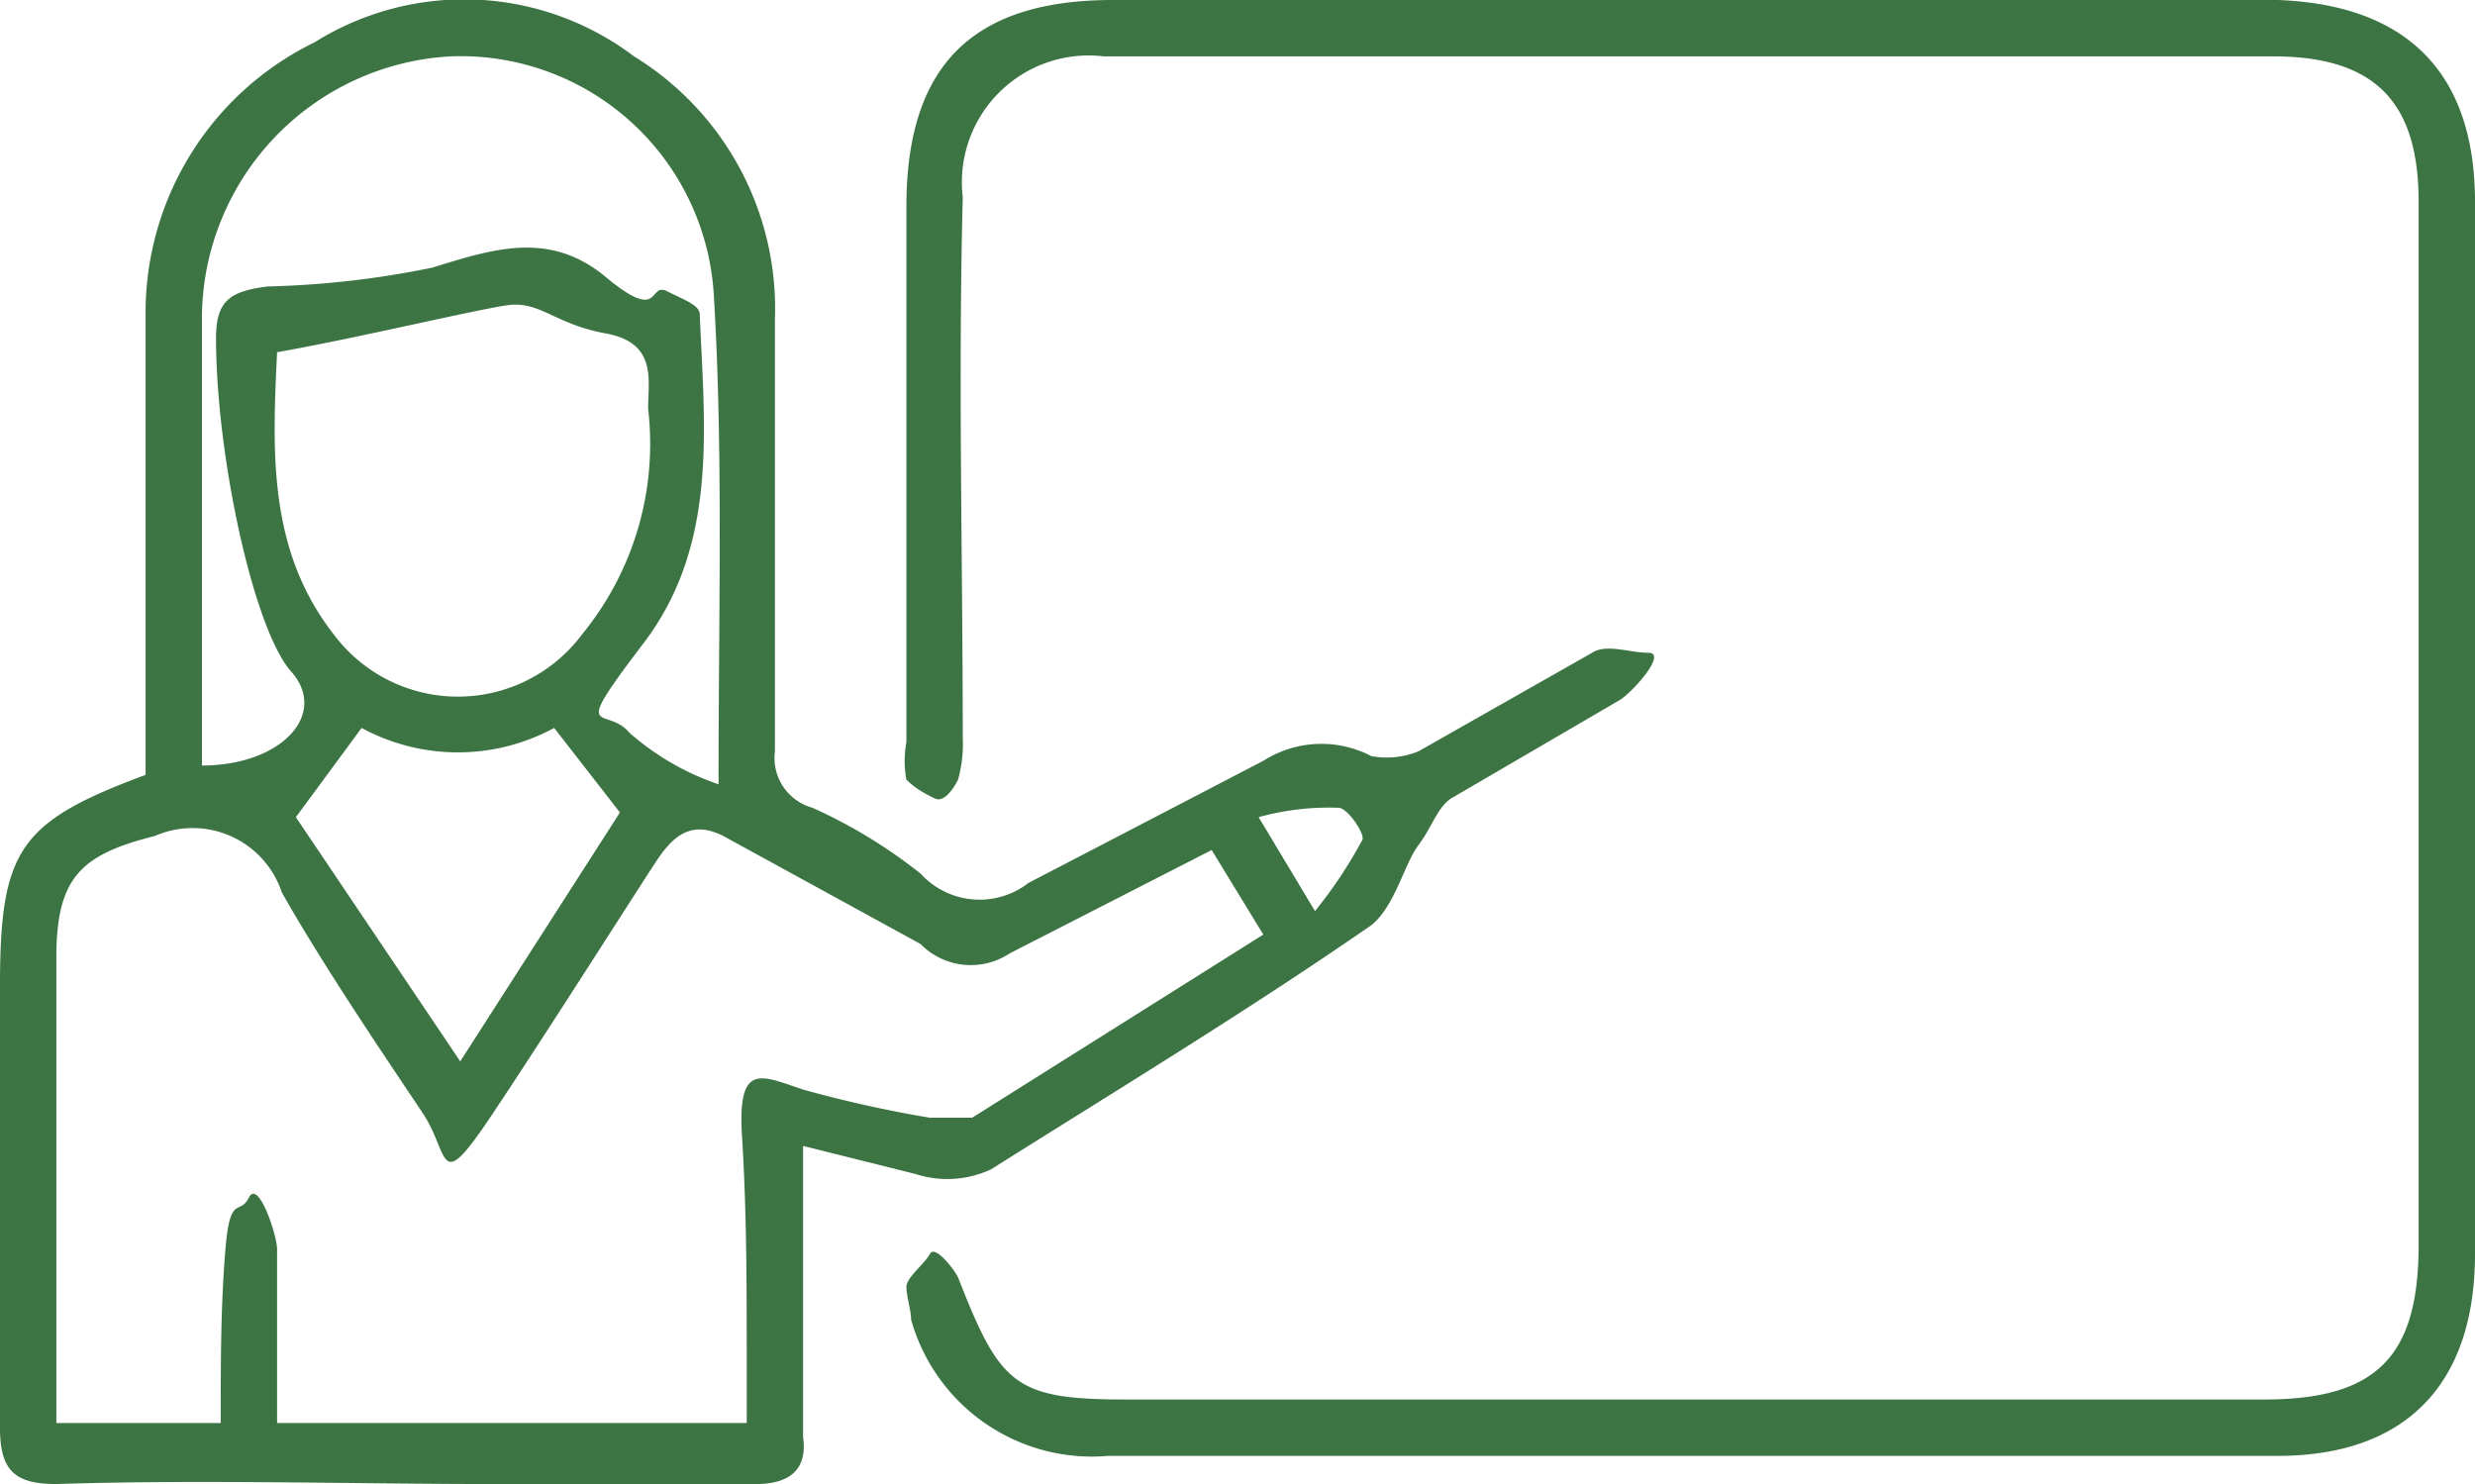 <svg xmlns="http://www.w3.org/2000/svg" viewBox="0 0 52.7 31.6"><defs><style>.b134e1bd-3690-41ad-96df-ba40724d7ca4{fill:#3c7443;}</style></defs><g id="ef00cb69-91ad-483a-b3c4-888e47f5f4b2" data-name="Layer 2"><g id="b69d51d7-f75c-4751-9a7b-646cc5742229" data-name="Layer 1"><path class="b134e1bd-3690-41ad-96df-ba40724d7ca4" d="M3.1,16.5V6.7A6.4,6.4,0,0,1,6.7.9a6,6,0,0,1,6.8.3,6.3,6.3,0,0,1,3,5.6V16a1.1,1.1,0,0,0,.8,1.2,10.9,10.9,0,0,1,2.3,1.4,1.7,1.7,0,0,0,2.3.2l5-2.6a2.3,2.3,0,0,1,2.3-.1,1.8,1.8,0,0,0,1-.1l3.7-2.1c.3-.2.8,0,1.2,0s-.3.8-.6,1L30.9,17c-.3.2-.4.6-.7,1s-.5,1.3-1,1.7c-2.6,1.8-5.4,3.5-8.1,5.2a2.2,2.2,0,0,1-1.6.1l-2.4-.6v6.2c.1.7-.3,1-1,1H10.6c-3.1,0-6.3-.1-9.4,0-.9,0-1.2-.3-1.2-1.2V21C0,18.1.4,17.5,3.1,16.5ZM15.9,30.3V29c0-1.6,0-3.2-.1-4.8s.4-1.3,1.3-1a26.1,26.1,0,0,0,2.7.6h.9l6.2-3.9-1.1-1.8-4.3,2.2a1.5,1.5,0,0,1-1.9-.2l-4.2-2.3c-.6-.3-1-.1-1.4.5s-2.3,3.6-3.5,5.4-.9.9-1.5,0S6.9,20.6,6,19a2,2,0,0,0-2.7-1.2c-1.6.4-2.1.9-2.1,2.6v9.9H4.7c0-1.3,0-2.5.1-3.7s.3-.7.5-1.1.6.8.6,1.1,0,2.5,0,3.7ZM4.3,16.3c1.7,0,2.7-1.1,1.9-2S4.6,9.7,4.6,7.2c0-.8.3-1,1.1-1.1a19.7,19.7,0,0,0,3.5-.4c1.3-.4,2.5-.8,3.7.2s.9.1,1.3.3.7.3.7.5c.1,2.4.4,4.9-1.2,7s-.8,1.3-.3,1.9a5.6,5.6,0,0,0,1.9,1.1c0-3.7.1-7.1-.1-10.4A5.4,5.4,0,0,0,9.6,1.2,5.6,5.6,0,0,0,4.3,6.7v9.6ZM5.9,7.5c-.1,2.1-.2,4.2,1.2,6a3.3,3.3,0,0,0,5.3,0,6.4,6.4,0,0,0,1.4-4.8c0-.6.2-1.4-.9-1.6s-1.4-.7-2.1-.6S7.6,7.2,5.9,7.5Zm7.3,9.8-1.4-1.8a4.3,4.3,0,0,1-4.1,0L6.3,17.4l3.5,5.2ZM28,19.4a9.7,9.7,0,0,0,1-1.5c.1-.1-.3-.7-.5-.7a5.6,5.6,0,0,0-1.7.2Z"></path><path class="b134e1bd-3690-41ad-96df-ba40724d7ca4" d="M36.1,0H48.5c2.7.1,4.2,1.5,4.2,4.3V26.7c0,2.8-1.5,4.3-4.2,4.3H23.6a4,4,0,0,1-4.2-2.9c0-.2-.1-.5-.1-.7s.4-.5.5-.7.5.3.6.5c.9,2.3,1.2,2.6,3.6,2.6H48.2c2.4,0,3.3-.9,3.3-3.3V4.3c0-2.1-.9-3.1-3.1-3.1H23.5a2.7,2.7,0,0,0-3,3c-.1,3.9,0,7.7,0,11.5a2.8,2.8,0,0,1-.1.9c-.1.2-.3.5-.5.4s-.4-.2-.6-.4a2.2,2.2,0,0,1,0-.8V4.4c0-3,1.4-4.4,4.4-4.4Z"></path></g></g></svg>